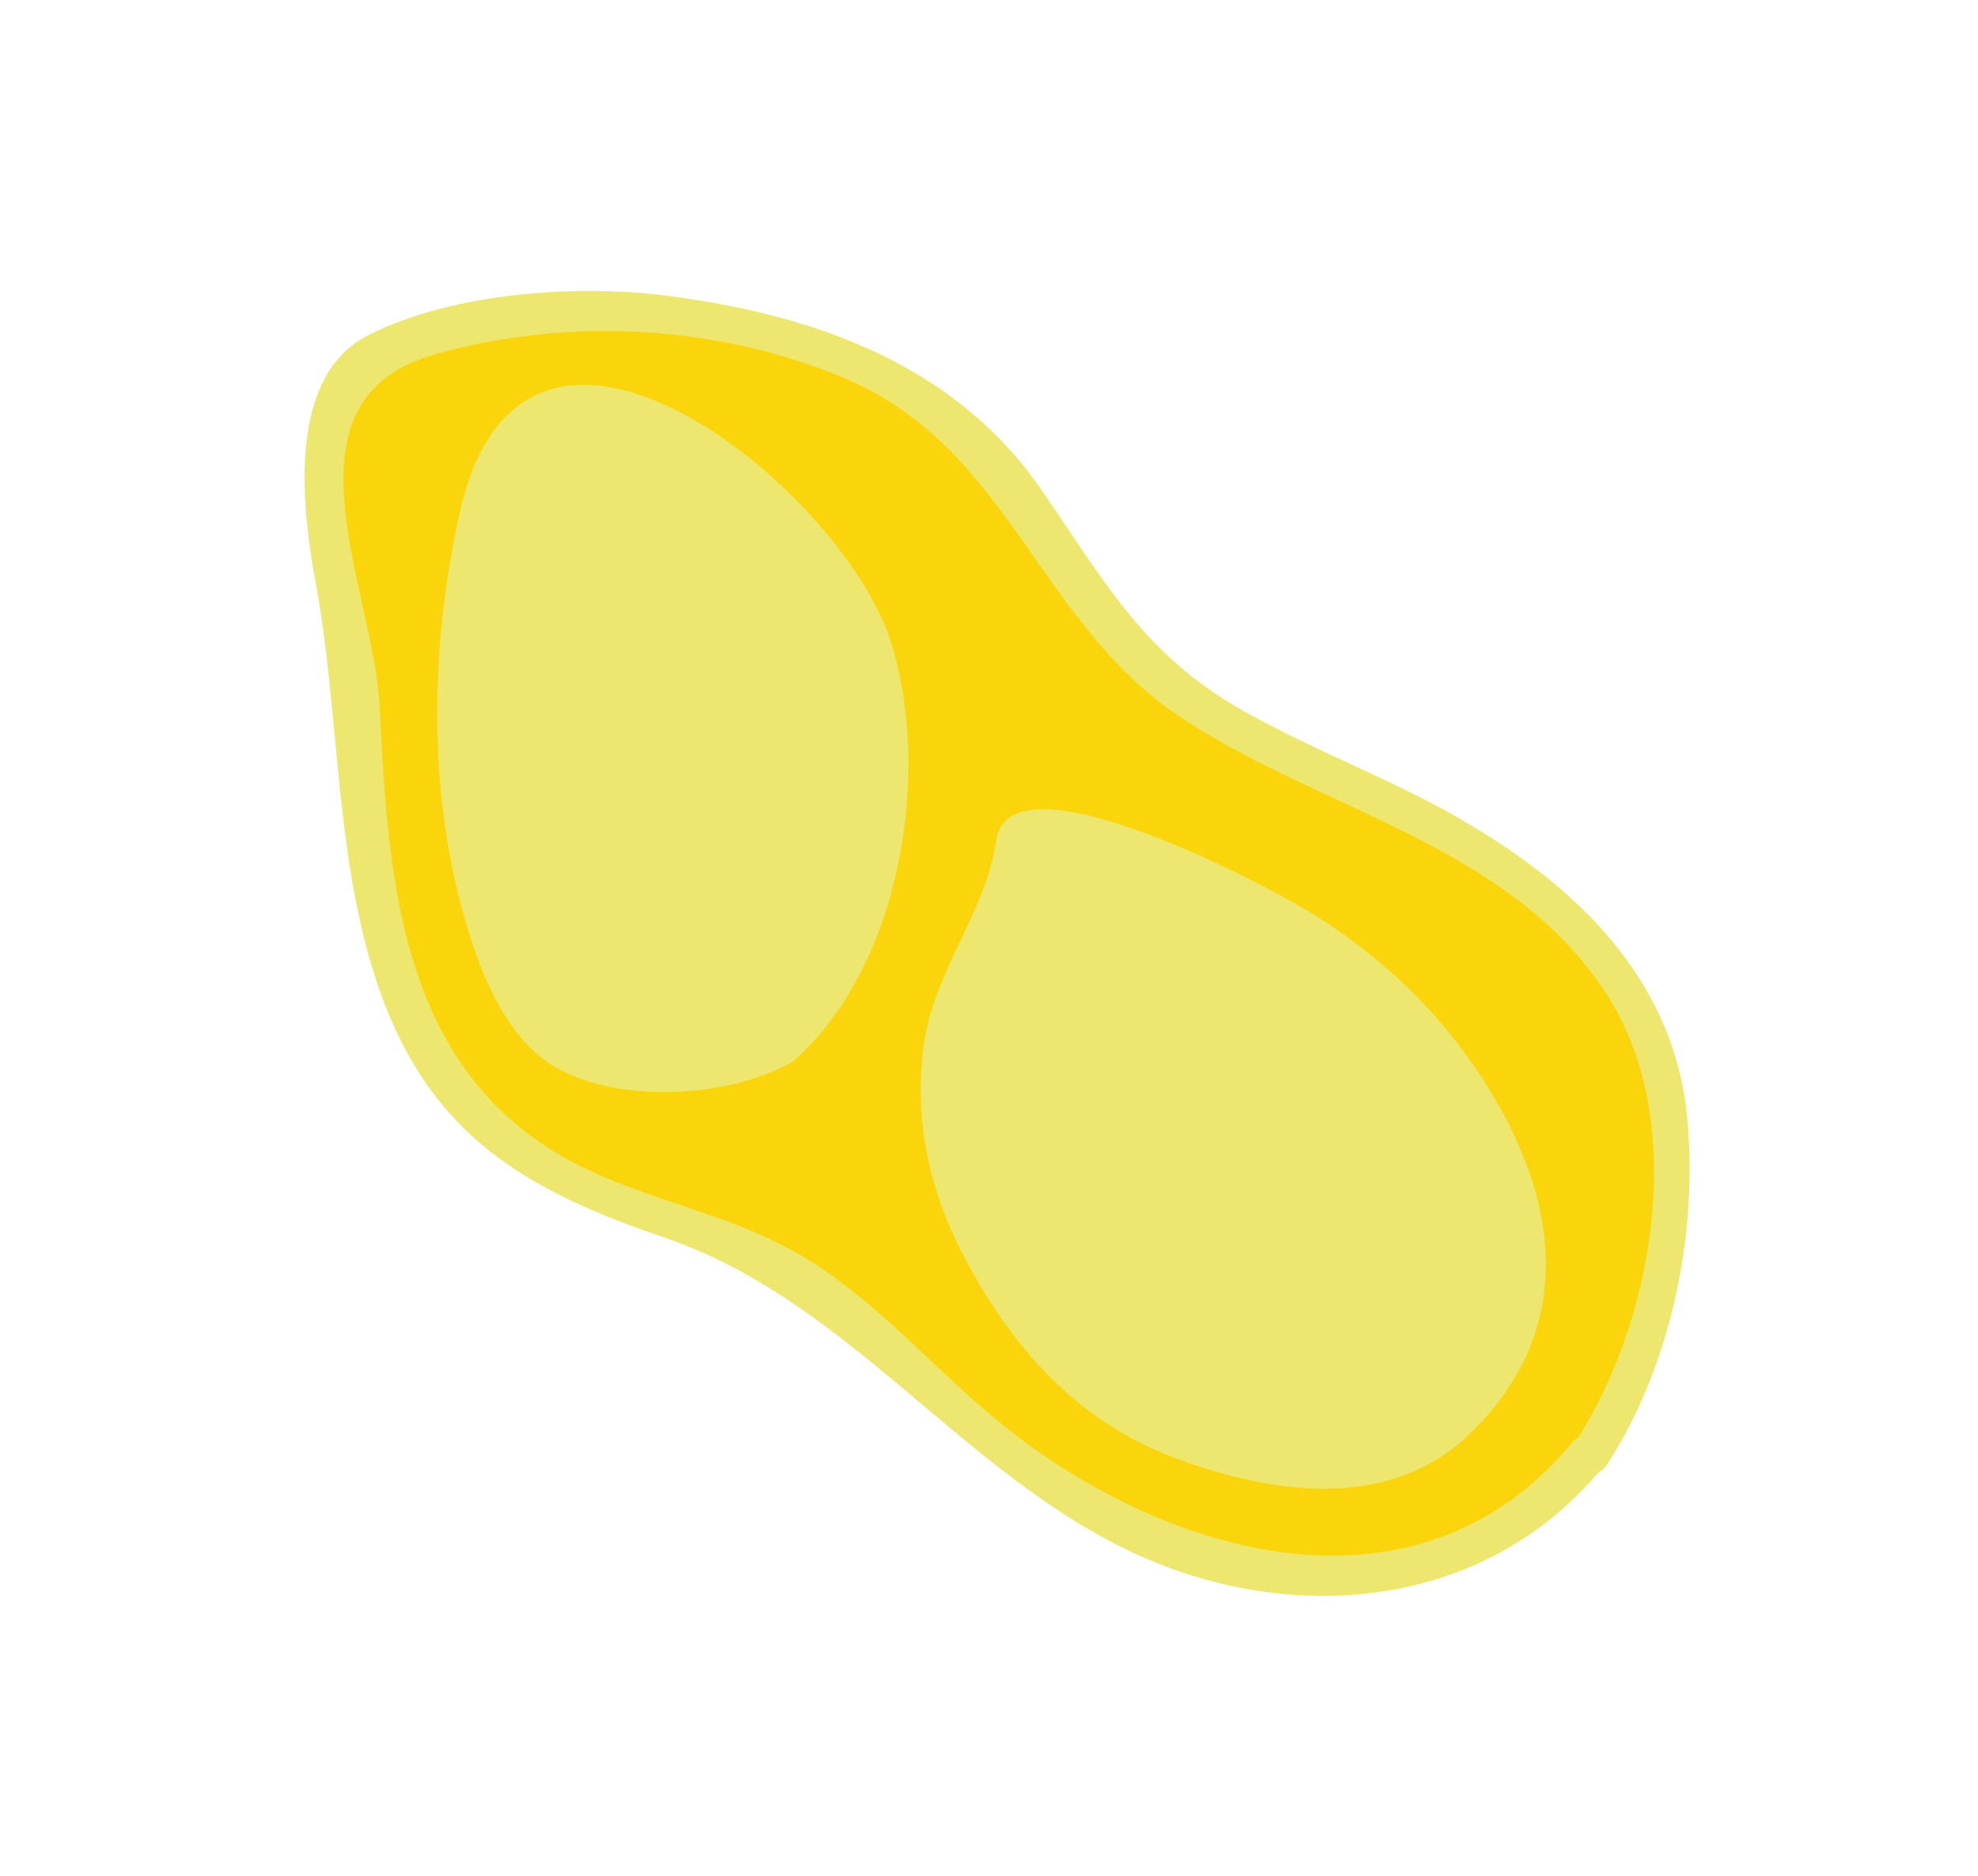 <svg width="58" height="55" viewBox="0 0 58 55" fill="none" xmlns="http://www.w3.org/2000/svg">
<g filter="url(#filter0_d_1019_5397)">
<path d="M46.535 39.679C44.49 42.463 40.696 43.654 37.293 43.174C33.889 42.693 30.758 40.829 28.153 38.507C26.284 36.891 24.595 34.998 22.391 33.816C20.127 32.622 17.434 32.343 15.337 30.933C12.47 28.996 11.231 25.443 10.774 22.043C10.317 18.643 10.974 17.523 9.868 14.246C9.406 12.781 9.273 9.007 10.194 7.814C10.852 7.006 14.732 6.331 15.813 6.231C18.913 6.028 18.36 5.982 21.439 6.524C24.518 7.065 27.564 8.413 29.508 10.918C30.667 12.332 31.322 14.084 32.541 15.51C33.966 17.164 35.941 18.238 37.879 19.181C41.756 21.066 46.09 22.853 48.026 26.668C49.842 30.148 48.652 36.846 46.535 39.679Z" fill="#FBD50C"/>
<path d="M46.112 39.284C41.529 44.817 34.153 42.62 29.355 38.743C27.414 37.176 25.748 35.162 23.568 33.86C21.557 32.653 19.32 32.277 17.261 31.311C11.771 28.734 11.39 23.038 11.13 17.679C10.937 14.206 8.021 8.699 12.776 7.384C16.678 6.276 21.126 6.525 24.87 8.134C29.529 10.172 30.436 15.097 34.388 17.871C38.509 20.741 44.318 21.694 47.171 26.251C49.552 30.029 48.456 35.934 46.077 39.464C45.646 40.067 46.67 40.58 47.1 39.977C49.06 36.989 49.863 32.9 49.43 29.38C48.911 25.656 46.294 23.081 43.162 21.217C41.042 19.927 38.647 19.082 36.455 17.84C33.529 16.204 32.343 13.973 30.543 11.371C28.066 7.762 24.046 6.286 19.849 5.712C17.119 5.301 13.322 5.555 10.826 6.814C8.475 7.977 8.824 11.605 9.205 13.803C10.013 17.959 9.753 22.467 11.282 26.452C12.859 30.509 15.689 32.001 19.612 33.333C25.569 35.439 28.956 41.413 35.093 43.242C39.4 44.524 44.012 43.618 46.956 40.074C47.447 39.483 46.591 38.753 46.112 39.284Z" fill="#EDE770"/>
<path d="M38.64 23.889C40.917 25.335 42.787 27.264 44.069 29.639C45.86 32.926 45.932 36.375 43.022 39.114C40.65 41.334 37.198 40.782 34.406 39.734C31.734 38.71 29.924 36.793 28.533 34.334C27.372 32.295 26.787 30.182 27.067 27.801C27.323 25.541 28.832 23.901 29.185 21.784C29.197 21.724 29.197 21.724 29.209 21.664C29.571 18.862 37.592 23.184 38.64 23.889Z" fill="#EDE770"/>
<path d="M26.073 15.678C27.373 19.555 26.421 25.364 23.258 28.116C21.279 29.289 17.373 29.459 15.636 27.807C14.478 26.705 13.931 25.036 13.53 23.583C12.518 19.825 12.659 15.606 13.512 11.901C15.418 3.781 24.567 11.26 26.073 15.678Z" fill="#EDE770"/>
</g>
<defs>
<filter id="filter0_d_1019_5397" x="0.93" y="0.531" width="56.615" height="54.264" filterUnits="userSpaceOnUse" color-interpolation-filters="sRGB">
<feFlood flood-opacity="0" result="BackgroundImageFix"/>
<feColorMatrix in="SourceAlpha" type="matrix" values="0 0 0 0 0 0 0 0 0 0 0 0 0 0 0 0 0 0 127 0" result="hardAlpha"/>
<feOffset dy="3"/>
<feGaussianBlur stdDeviation="4"/>
<feColorMatrix type="matrix" values="0 0 0 0 0 0 0 0 0 0 0 0 0 0 0 0 0 0 0.2 0"/>
<feBlend mode="normal" in2="BackgroundImageFix" result="effect1_dropShadow_1019_5397"/>
<feBlend mode="normal" in="SourceGraphic" in2="effect1_dropShadow_1019_5397" result="shape"/>
</filter>
</defs>
</svg>
